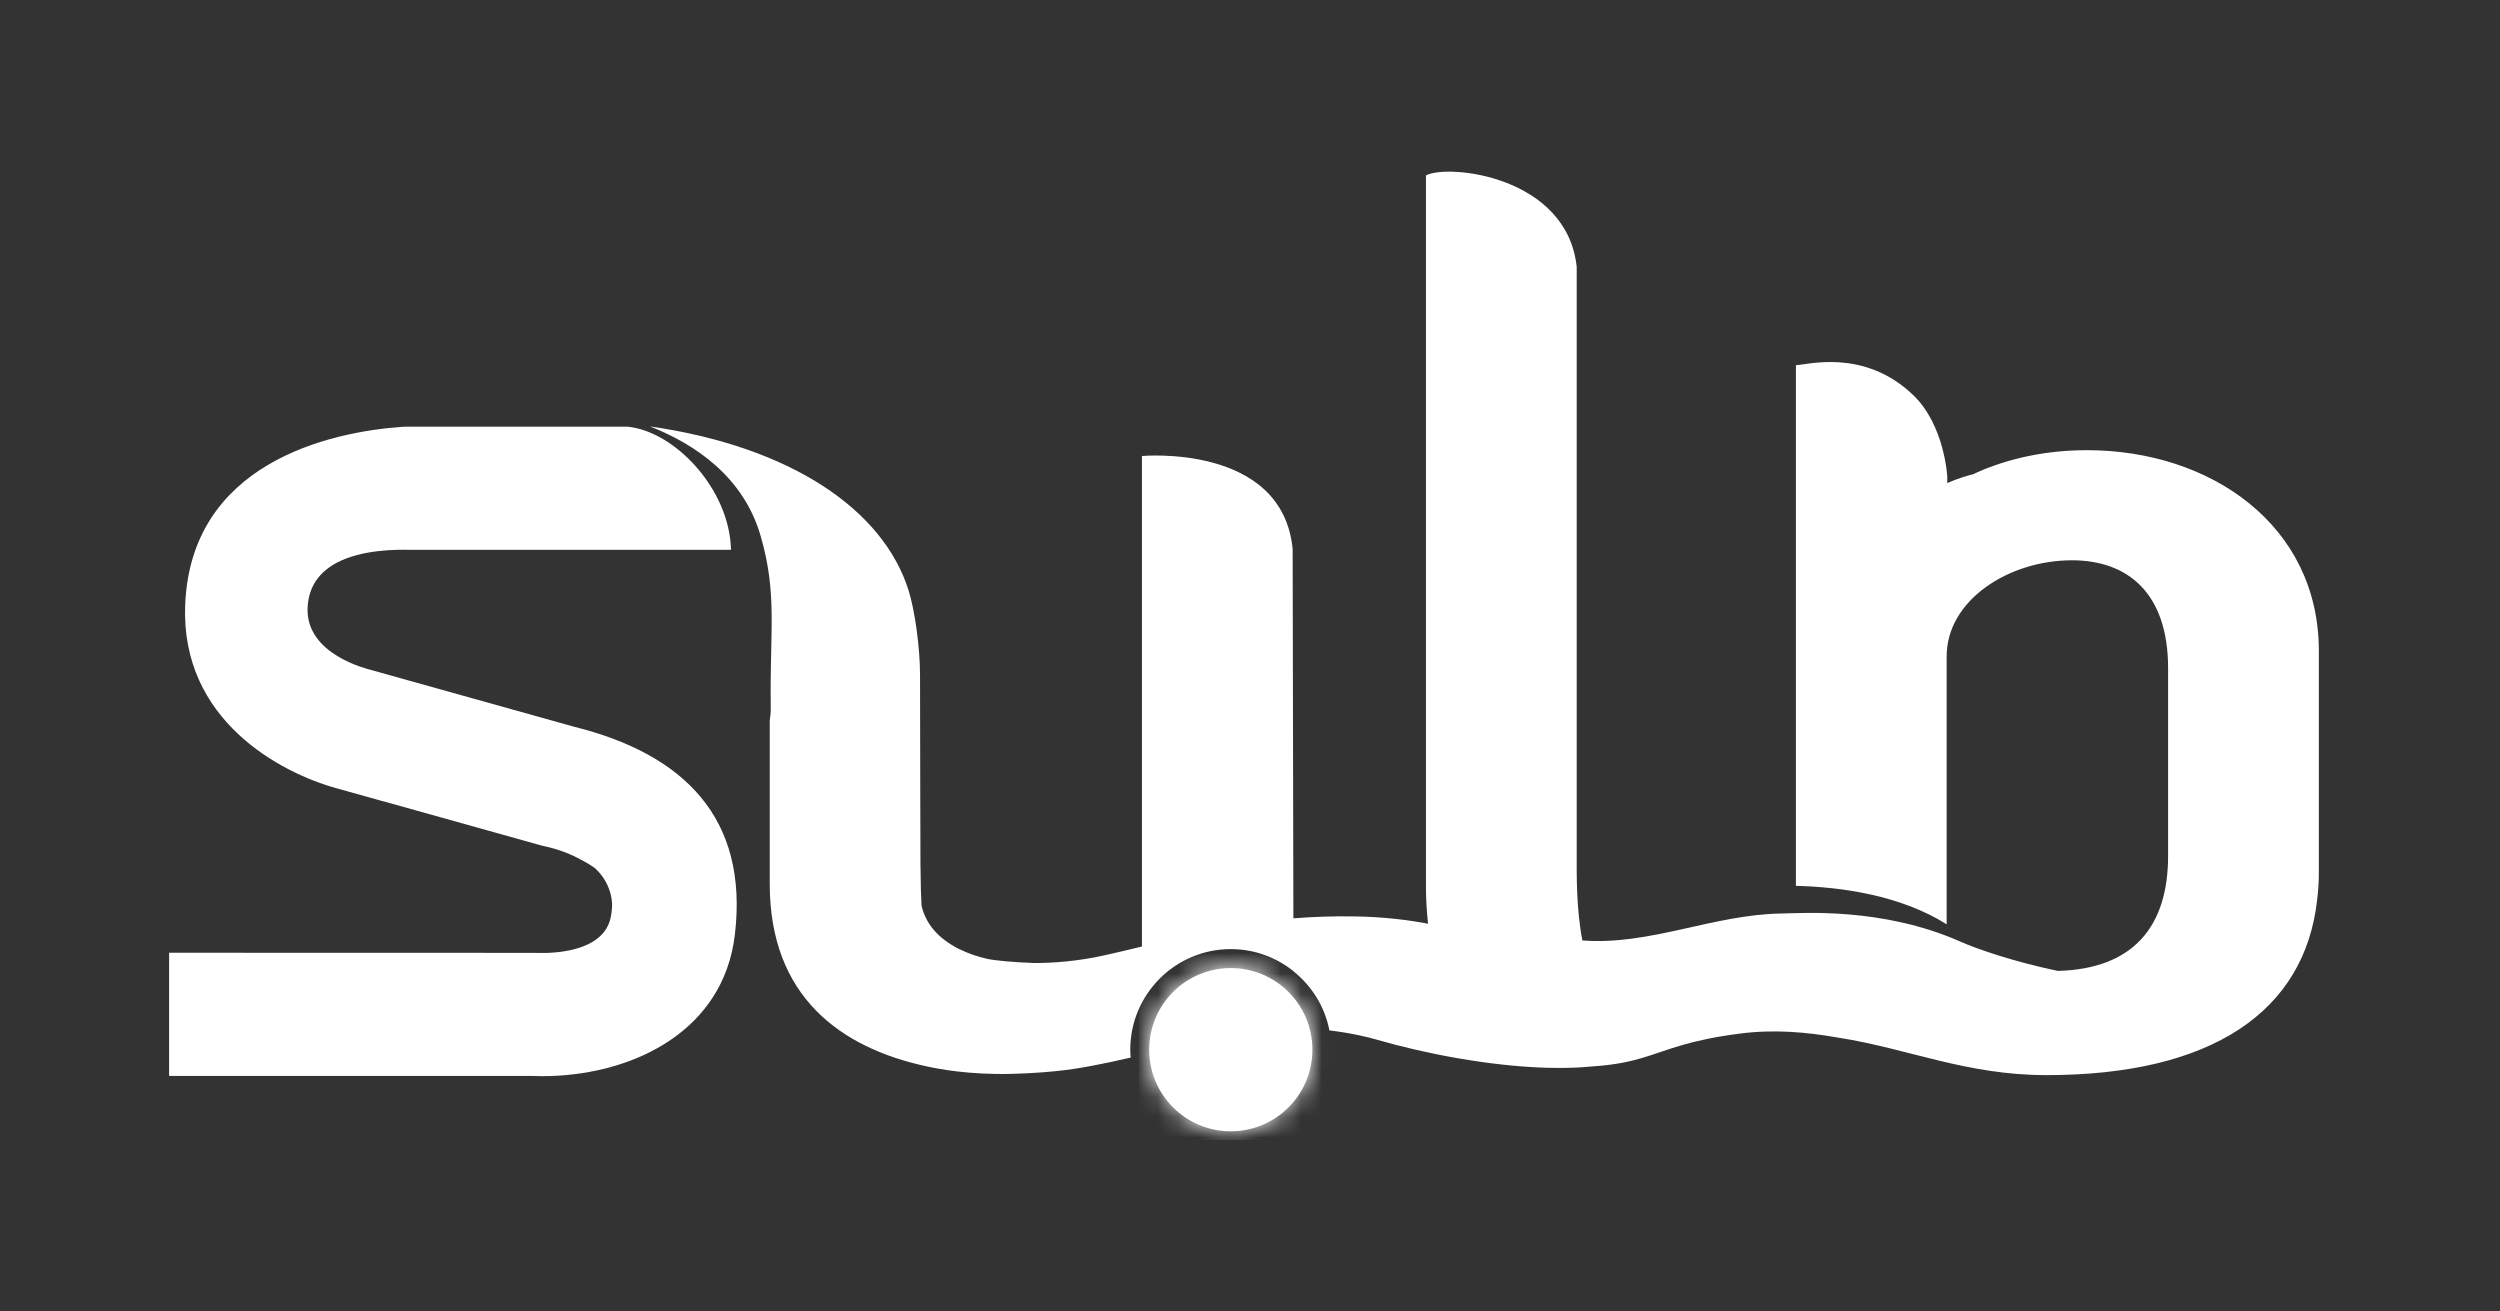 <svg width="122" height="64" viewBox="0 0 122 64" fill="none" xmlns="http://www.w3.org/2000/svg">
<rect x="0" y="0" width="122" height="64" fill="#333333" stroke="none"/>
<path d="M64.045 51.224C64.045 53.422 62.262 55.207 60.062 55.207C57.862 55.207 56.08 53.422 56.08 51.224C56.08 49.027 57.862 47.242 60.062 47.242C62.262 47.242 64.045 49.024 64.045 51.224Z" fill="white"/>
<mask id="mask0_18872_57771" style="mask-type:luminance" maskUnits="userSpaceOnUse" x="56" y="47" width="9" height="9">
<path d="M64.045 51.224C64.045 53.422 62.262 55.207 60.062 55.207C57.862 55.207 56.08 53.422 56.08 51.224C56.08 49.027 57.862 47.242 60.062 47.242C62.262 47.242 64.045 49.024 64.045 51.224Z" fill="white"/>
</mask>
<g mask="url(#mask0_18872_57771)">
<path d="M66.542 44.969H55.572V55.62H66.542V44.969Z" fill="white"/>
</g>
<path d="M78.182 48.52C78.182 48.52 78.191 48.534 78.196 48.541C78.191 48.534 78.186 48.527 78.182 48.52Z" fill="white"/>
<path d="M78.514 48.998C78.582 49.088 78.655 49.175 78.731 49.26C78.731 49.258 78.726 49.255 78.724 49.253C78.651 49.17 78.582 49.085 78.514 48.998Z" fill="white"/>
<path d="M79.025 49.567C78.922 49.47 78.825 49.366 78.731 49.26C78.823 49.366 78.922 49.468 79.025 49.567Z" fill="white"/>
<path d="M78.182 48.52C78.182 48.52 78.191 48.534 78.196 48.541C78.191 48.534 78.186 48.527 78.182 48.52Z" fill="white"/>
<path d="M78.514 48.998C78.582 49.088 78.655 49.175 78.731 49.26C78.731 49.258 78.726 49.255 78.724 49.253C78.651 49.17 78.582 49.085 78.514 48.998Z" fill="white"/>
<path d="M18.734 39.11L18.635 39.084C18.668 39.091 18.698 39.1 18.732 39.108C18.732 39.108 18.732 39.108 18.734 39.108V39.11Z" fill="white"/>
<path d="M35.861 45.616C35.309 50.29 30.97 52.398 26.823 52.511C26.702 52.513 26.587 52.516 26.468 52.516C26.27 52.516 26.074 52.511 25.881 52.504H8.252V46.494L26.114 46.499C26.136 46.496 29.344 46.737 29.792 44.816C29.825 44.676 29.844 44.542 29.856 44.414C29.882 44.221 29.882 43.952 29.795 43.616C29.792 43.605 29.788 43.593 29.785 43.581C29.762 43.505 29.738 43.428 29.707 43.345C29.547 42.929 29.301 42.613 29.042 42.37C28.739 42.158 28.482 42.016 28.319 41.936C27.439 41.447 26.509 41.284 26.492 41.279L26.405 41.256L18.733 39.11H18.731C18.698 39.103 18.667 39.094 18.634 39.087L18.462 39.037L16.417 38.466C13.681 37.708 8.823 35.144 9.036 29.538C9.3 22.64 15.988 21.082 19.661 20.827L19.873 20.82H30.59C32.901 21.016 35.609 23.856 35.672 26.83H20.005C19.33 26.819 17.673 26.814 16.45 27.453C15.662 27.867 15.055 28.547 15.01 29.665C14.918 31.948 17.959 32.649 18.079 32.687L28.008 35.463C33.397 36.804 36.536 39.936 35.861 45.618V45.616Z" fill="white"/>
<path d="M113.159 31.759V42.62C113.159 43.063 113.128 43.486 113.078 43.899C112.474 49.378 107.911 52.466 99.864 52.466C95.941 52.466 93.124 51.172 89.732 50.641C88.158 50.362 86.567 50.223 84.917 50.438C83.68 50.596 82.818 50.79 82.124 50.99C80.573 51.432 79.86 51.897 77.705 52.041C77.016 52.114 76.256 52.128 75.47 52.107C72.72 52.026 69.566 51.427 67.196 50.738C66.759 50.612 65.95 50.412 64.875 50.284C64.651 49.13 64.021 48.124 63.14 47.414C63.136 47.407 63.126 47.4 63.126 47.4L63.121 47.393C62.281 46.72 61.219 46.316 60.062 46.316C57.357 46.316 55.157 48.516 55.157 51.224C55.157 51.354 55.166 51.481 55.176 51.609C54.489 51.772 53.837 51.908 53.228 52.022C52.733 52.111 51.599 52.343 49.395 52.404C47.247 52.461 45.731 52.149 45.209 52.036C41.024 51.132 37.563 48.639 37.563 43.13V35.163C37.597 34.957 37.618 34.74 37.613 34.504C37.559 30.796 37.948 29.009 37.117 26.145C36.282 23.279 33.952 21.688 31.719 20.808C38.628 21.809 43.078 24.873 44.329 28.779C44.652 29.795 44.898 31.629 44.898 32.958C44.898 35.337 44.919 42.28 44.919 42.28C44.919 42.343 44.924 42.4 44.924 42.459C44.928 43.101 44.943 43.743 44.971 44.197C45.162 44.983 45.646 45.736 46.859 46.342L46.864 46.337C47.225 46.519 47.65 46.668 48.141 46.784C48.535 46.878 49.503 46.961 50.471 46.996C51.411 46.996 52.586 46.911 53.892 46.621C54.517 46.484 55.126 46.335 55.731 46.189L55.726 46.184V22.253C55.726 22.253 62.576 21.629 63.081 26.792L63.117 44.815C64.044 44.742 65.031 44.702 66.108 44.721C67.564 44.744 68.761 44.9 69.682 45.077H69.689C69.627 44.501 69.587 43.911 69.587 43.299V8.559C70.689 7.983 76.468 8.597 76.943 13.023V41.486C76.943 42.697 76.914 44.324 77.221 45.894C80.521 46.149 83.626 44.619 86.961 44.579C87.884 44.569 91.833 44.255 95.655 45.946C96.533 46.335 98.315 46.939 100.423 47.381C104.12 47.282 105.803 45.2 105.803 41.772V32.606C105.803 28.928 103.823 27.342 101.108 27.342C98.051 27.342 94.996 29.268 94.996 32.039V45.105C92.742 43.687 89.862 43.285 87.641 43.229V17.819C88.151 17.819 90.962 16.97 93.37 19.285C94.909 20.77 95.027 23.27 95.027 23.27C95.027 23.27 95.027 23.378 95.025 23.572C95.528 23.357 96.002 23.204 96.439 23.105C96.391 23.114 96.344 23.124 96.299 23.133C97.539 22.562 99.406 21.969 101.842 21.969C107.897 21.969 113.159 25.647 113.159 31.759Z" fill="white"/>
</svg>
